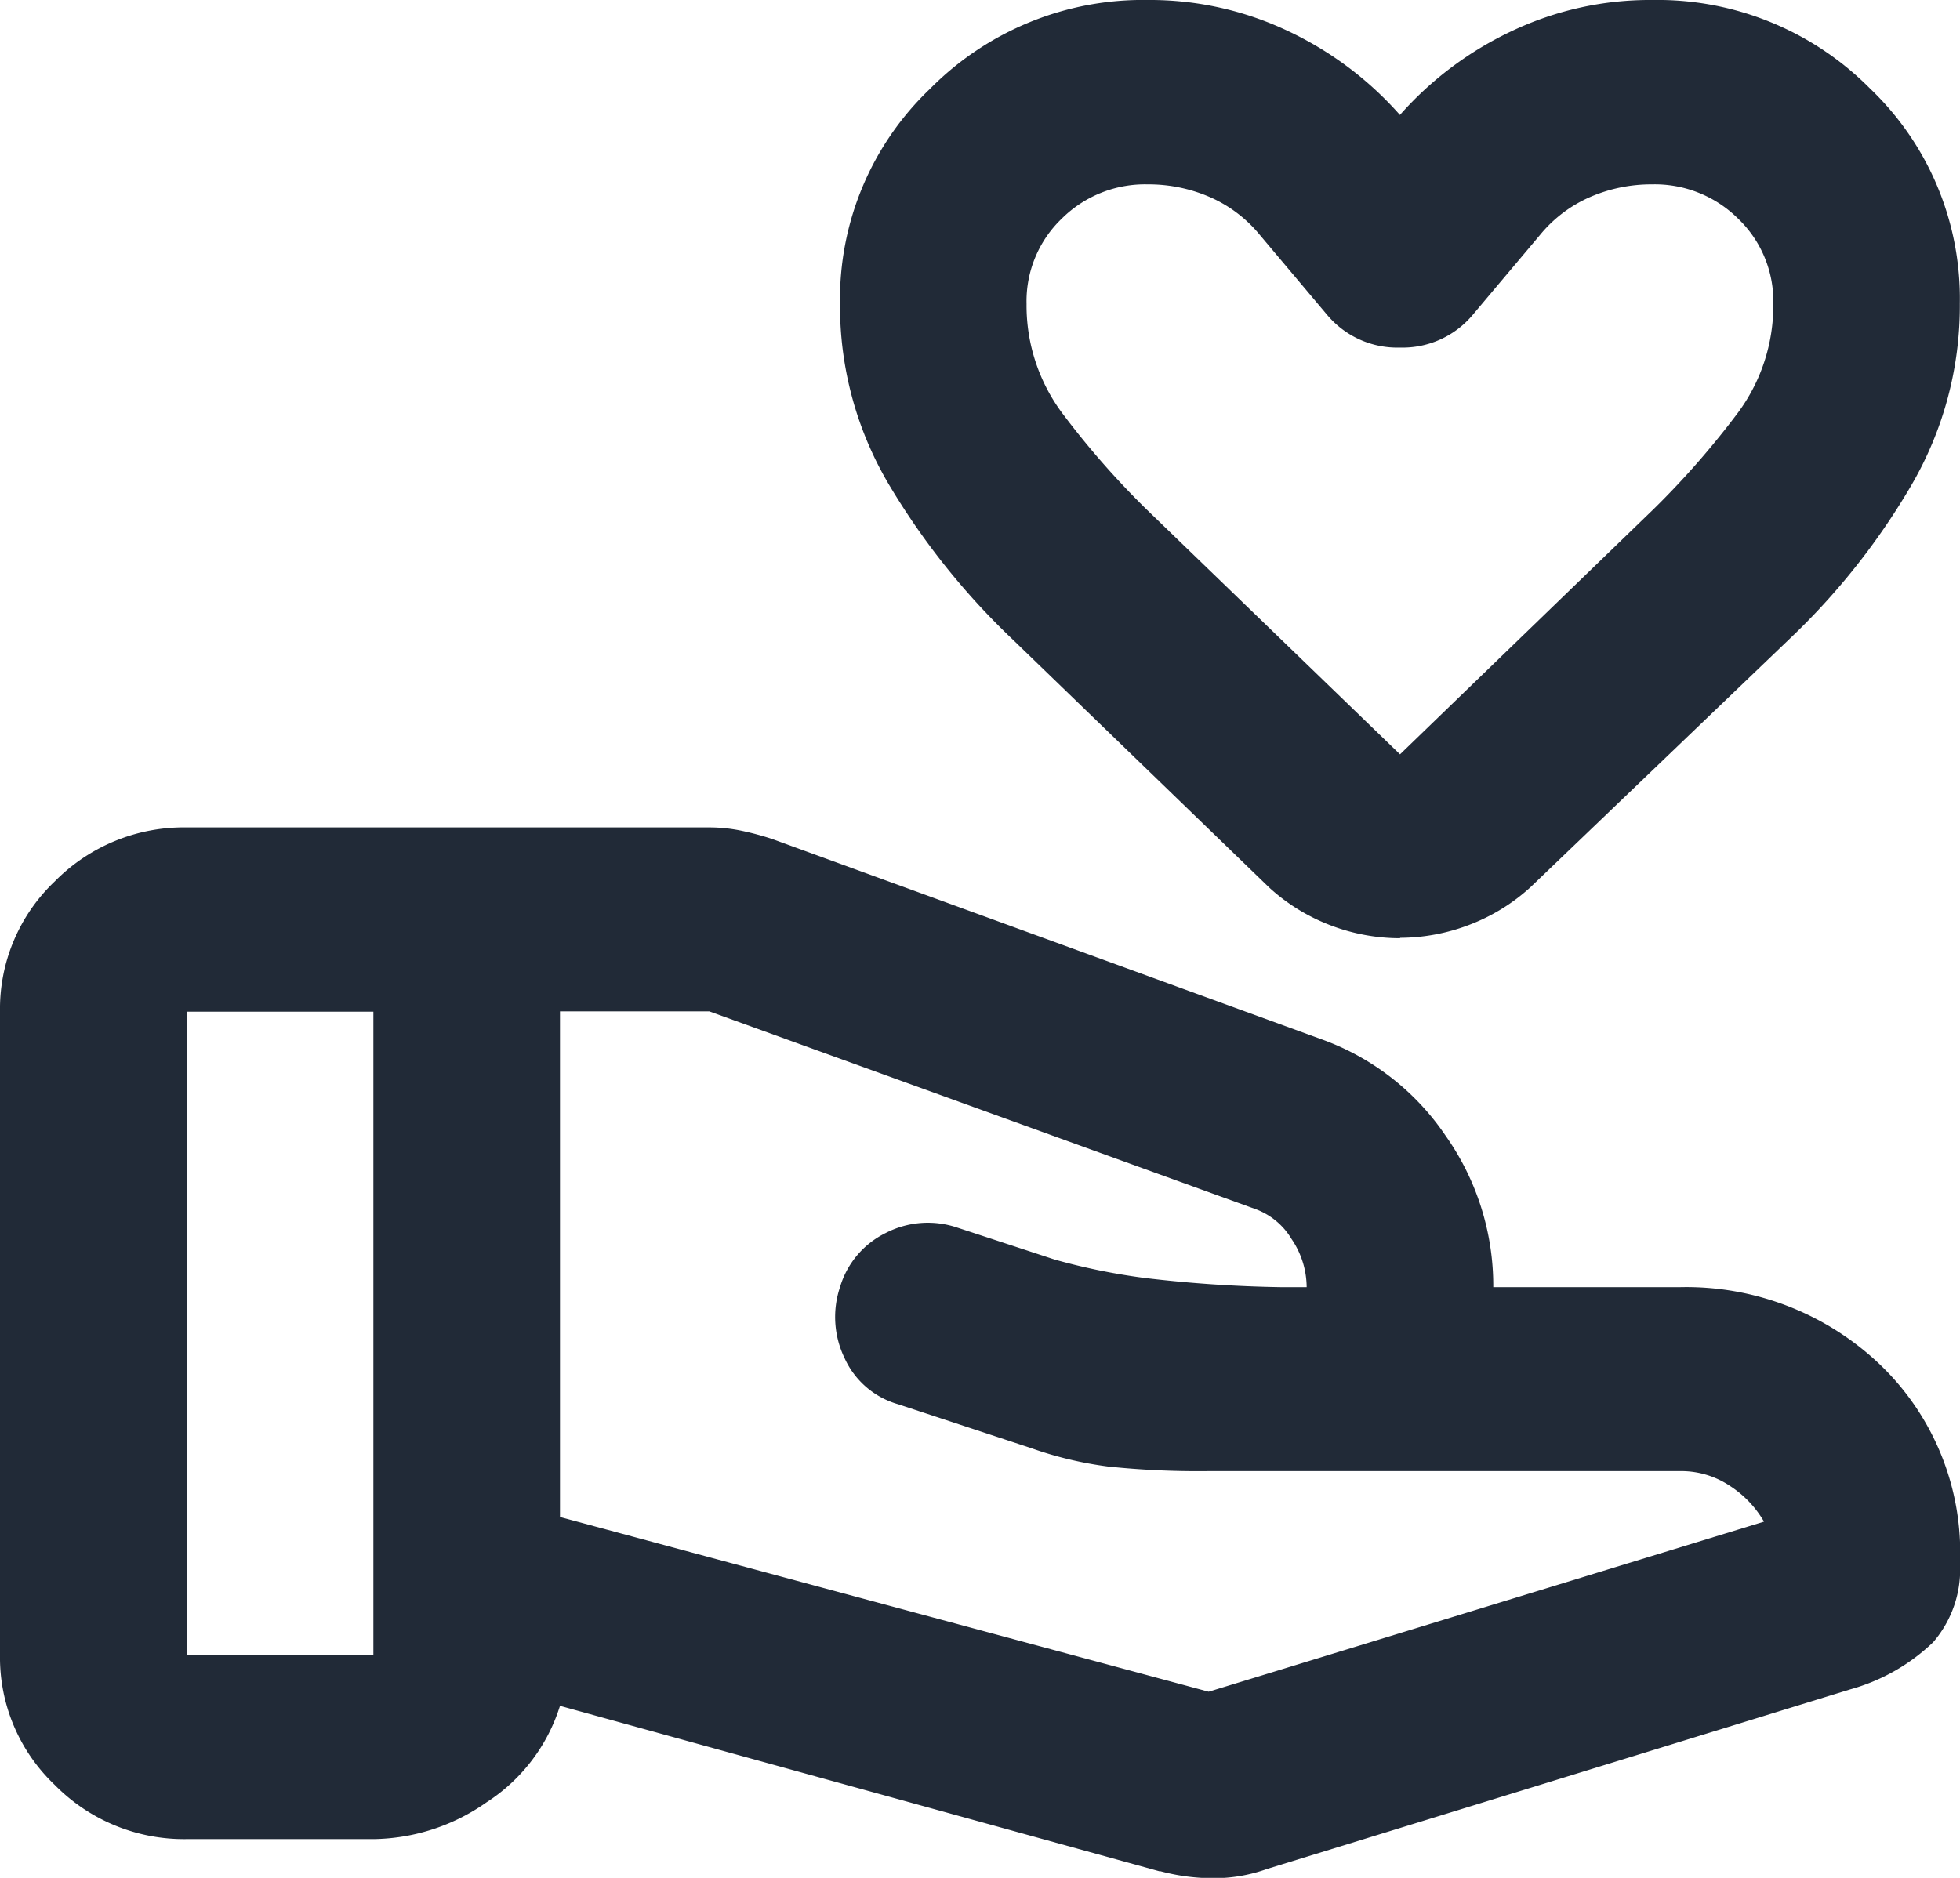 <svg xmlns="http://www.w3.org/2000/svg" width="24" height="23" viewBox="0 0 24 23"><path d="M54.8-859.28l6.8-2.083a1.294,1.294,0,0,0-.414-.436,1.073,1.073,0,0,0-.614-.183H54.8a10.543,10.543,0,0,1-1.229-.056,4.576,4.576,0,0,1-.943-.225L51-862.8a1.03,1.03,0,0,1-.657-.563,1.155,1.155,0,0,1-.057-.873,1.079,1.079,0,0,1,.557-.661,1.123,1.123,0,0,1,.871-.07l1.2.394a7.777,7.777,0,0,0,1.1.225,16.061,16.061,0,0,0,1.671.113H56a1.057,1.057,0,0,0-.186-.591.858.858,0,0,0-.443-.366l-6.686-2.421H46.857v6.193Zm-.6,2.2-7.343-2.027a2.176,2.176,0,0,1-.9,1.182,2.456,2.456,0,0,1-1.386.45H42.286a2.218,2.218,0,0,1-1.614-.662A2.153,2.153,0,0,1,40-859.731v-7.883a2.153,2.153,0,0,1,.671-1.591,2.217,2.217,0,0,1,1.614-.661h6.4a1.932,1.932,0,0,1,.4.042,3.523,3.523,0,0,1,.371.1l6.714,2.449a3.093,3.093,0,0,1,1.529,1.182,3.19,3.19,0,0,1,.586,1.858h2.286a3.439,3.439,0,0,1,2.429.929,3.186,3.186,0,0,1,1,2.449,1.367,1.367,0,0,1-.329.971,2.384,2.384,0,0,1-1.014.577l-7.143,2.2a1.933,1.933,0,0,1-.657.113A2.52,2.52,0,0,1,54.2-857.084Zm-11.914-2.646h2.286v-7.883H42.286Zm14.857-8.783a2.389,2.389,0,0,1-.843-.155,2.351,2.351,0,0,1-.757-.464l-3.143-3.04a8.861,8.861,0,0,1-1.5-1.872,4.283,4.283,0,0,1-.614-2.238,3.557,3.557,0,0,1,1.1-2.632A3.665,3.665,0,0,1,54.057-880a3.944,3.944,0,0,1,1.714.38,4.226,4.226,0,0,1,1.371,1.028,4.226,4.226,0,0,1,1.371-1.028,3.945,3.945,0,0,1,1.714-.38,3.665,3.665,0,0,1,2.671,1.084,3.557,3.557,0,0,1,1.1,2.632,4.36,4.36,0,0,1-.6,2.238,8.5,8.5,0,0,1-1.486,1.872l-3.171,3.04a2.351,2.351,0,0,1-.757.464A2.389,2.389,0,0,1,57.143-868.514Zm0-2.252,3.114-3.012a10.386,10.386,0,0,0,1-1.14,2.208,2.208,0,0,0,.457-1.365,1.4,1.4,0,0,0-.429-1.042,1.448,1.448,0,0,0-1.057-.422,1.883,1.883,0,0,0-.757.155,1.636,1.636,0,0,0-.614.465l-.829.985a1.12,1.12,0,0,1-.886.394,1.12,1.12,0,0,1-.886-.394l-.829-.985a1.636,1.636,0,0,0-.614-.465,1.883,1.883,0,0,0-.757-.155,1.448,1.448,0,0,0-1.057.422,1.4,1.4,0,0,0-.429,1.042,2.208,2.208,0,0,0,.457,1.365,10.387,10.387,0,0,0,1,1.14ZM57.143-875.1Z" transform="translate(-40 880)" fill="#212a37"/></svg>